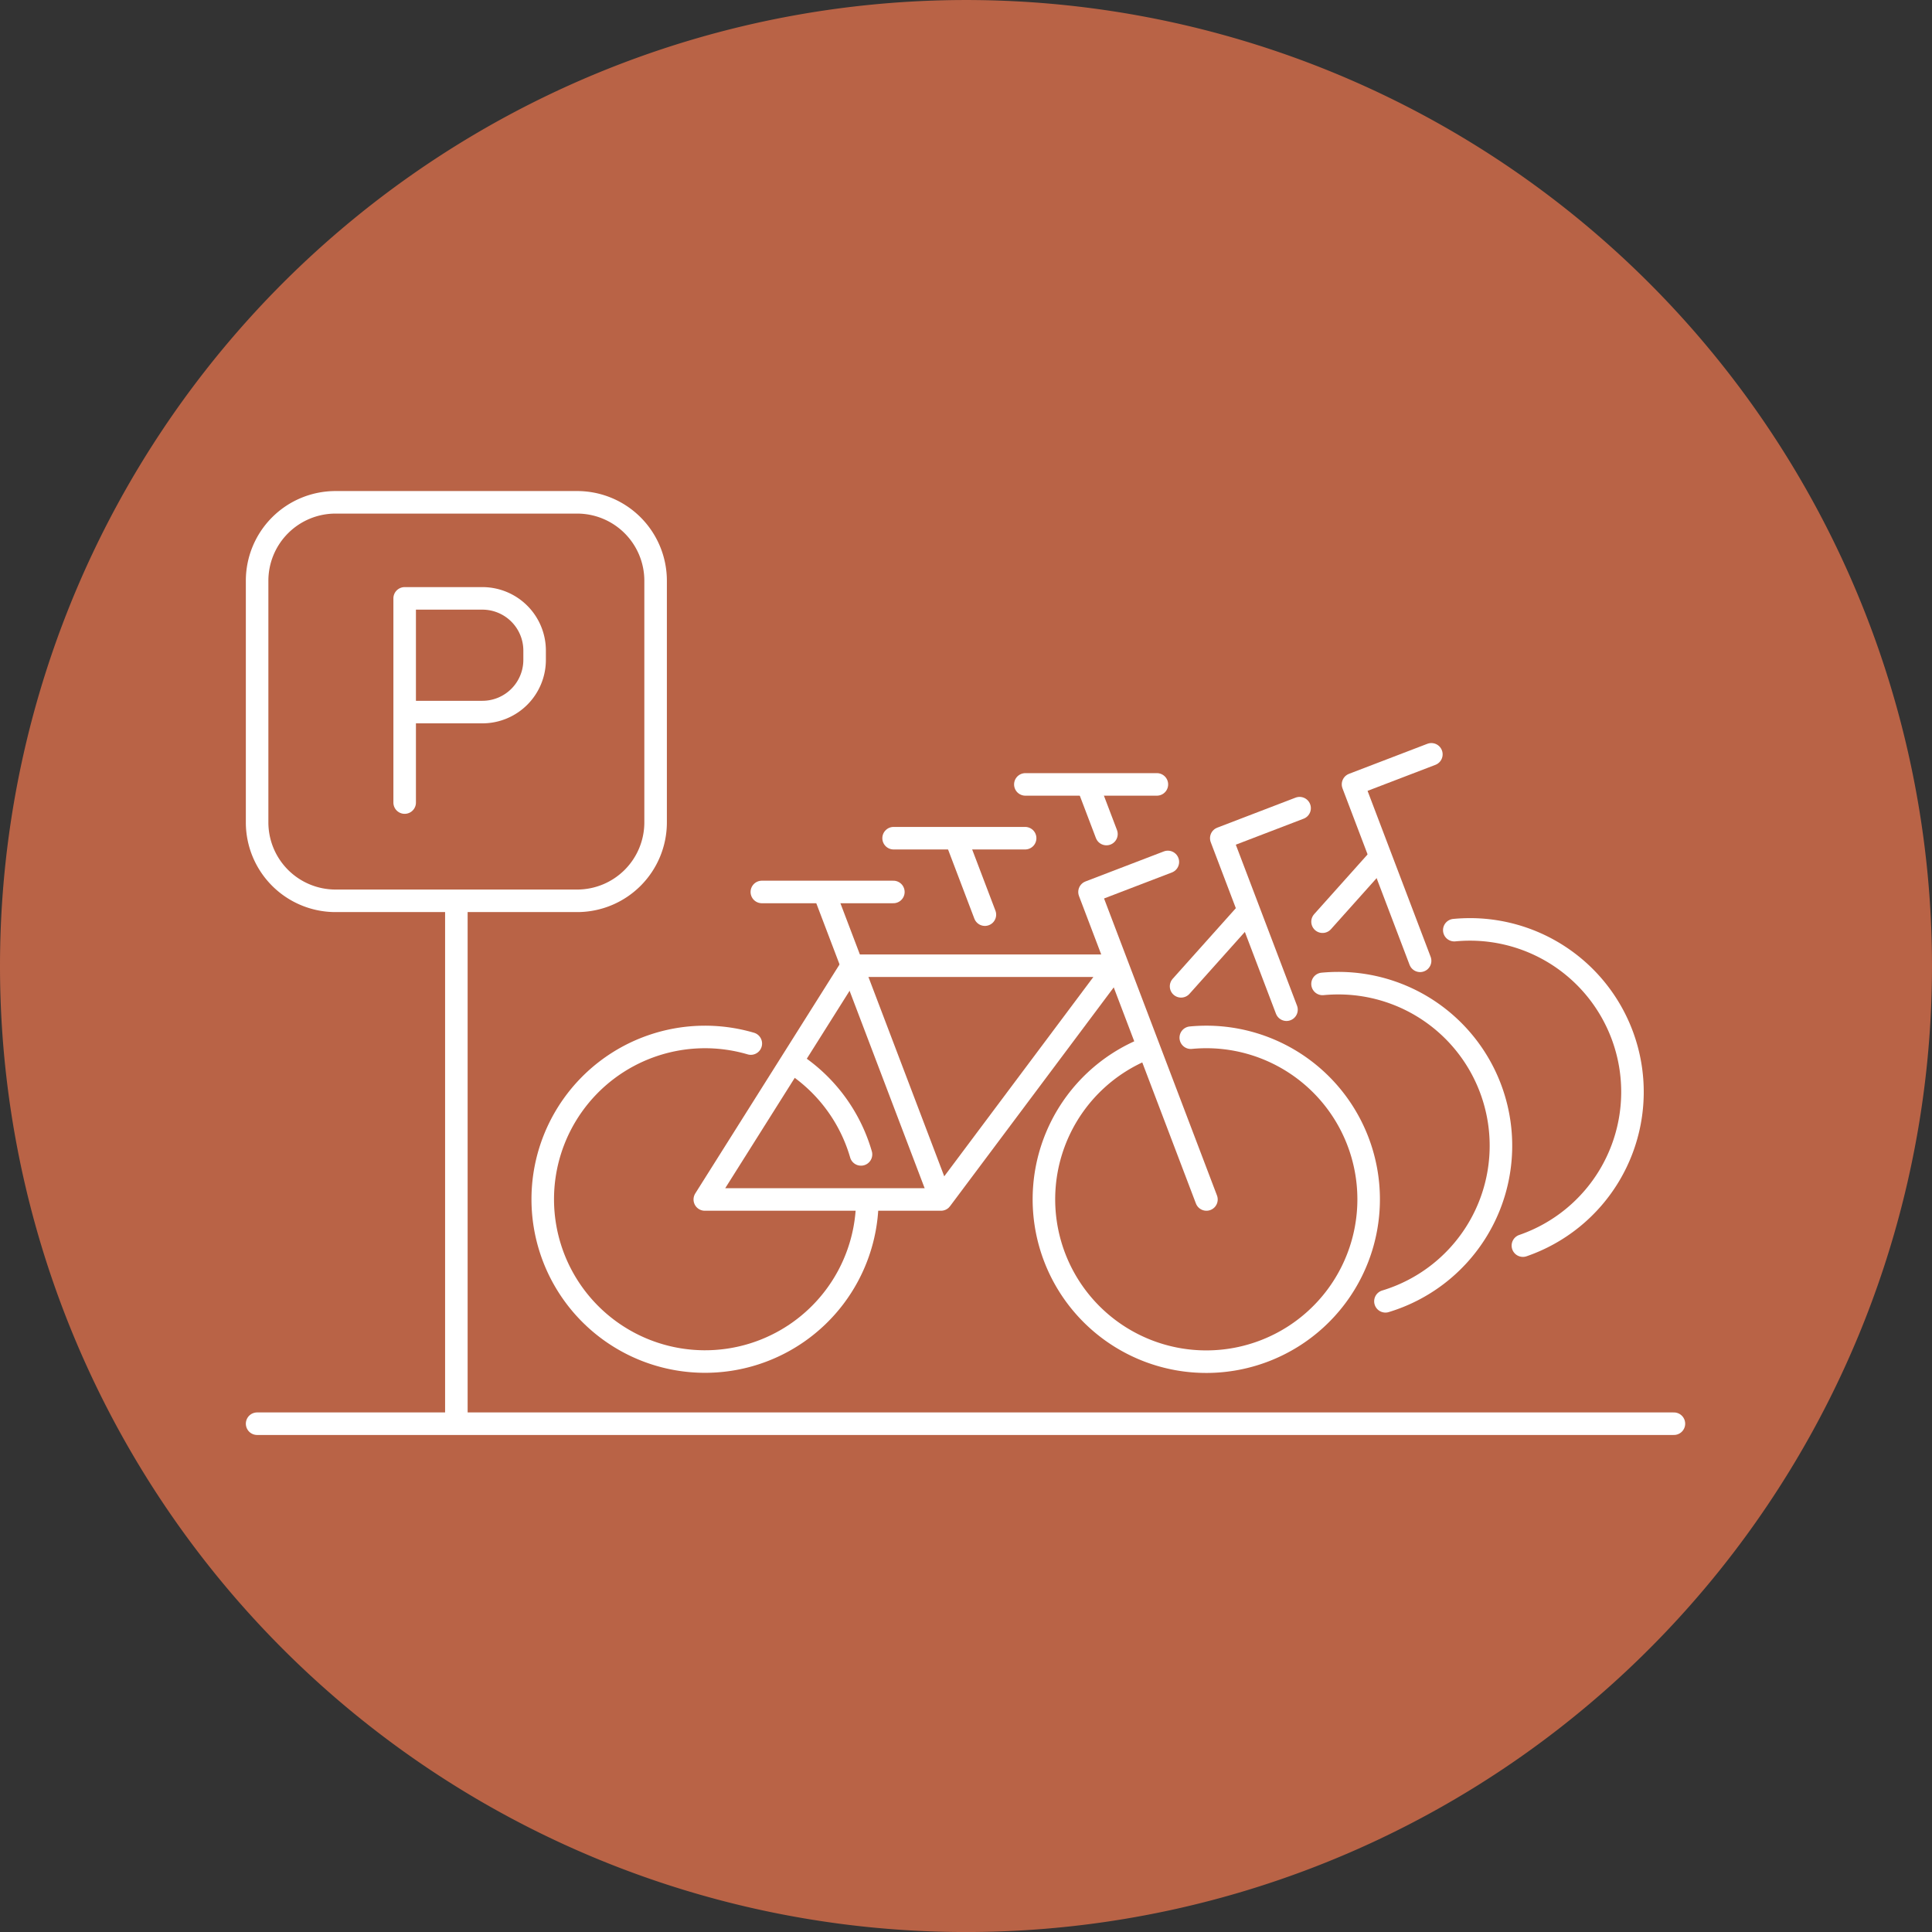 <?xml version="1.0" encoding="UTF-8"?> <svg xmlns="http://www.w3.org/2000/svg" width="150" height="150.002" viewBox="0 0 150 150.002"><rect x="0" y="0" width="150" height="150.002" fill="#333333" stroke="none"/><g id="Group_88645" data-name="Group 88645" transform="translate(-1050 -2974)"><path id="Path_31897" data-name="Path 31897" d="M75.98,150.981a75,75,0,1,0-75-75,75,75,0,0,0,75,75" transform="translate(1049.02 2973.021)" fill="#b96346"></path><g id="Group_88643" data-name="Group 88643" transform="translate(0 0.038)"><path id="Path_31925" data-name="Path 31925" d="M74.668,55.089,65.59,31.215l6.082-2.332" transform="translate(1069 3012)" fill="none" stroke="#fff" stroke-linecap="round" stroke-linejoin="round" stroke-width="1.75"></path><path id="Path_31926" data-name="Path 31926" d="M73.452,42.528q.6-.057,1.216-.058a12.606,12.606,0,1,1-4.69.9" transform="translate(1069 3012)" fill="none" stroke="#fff" stroke-linecap="round" stroke-linejoin="round" stroke-width="1.75"></path><path id="Path_31927" data-name="Path 31927" d="M42.632,44.53a12.645,12.645,0,0,1,5.215,7.059" transform="translate(1069 3012)" fill="none" stroke="#fff" stroke-linecap="round" stroke-linejoin="round" stroke-width="1.75"></path><path id="Path_31928" data-name="Path 31928" d="M48.334,55.412a12.6,12.6,0,1,1-9.042-12.429" transform="translate(1069 3012)" fill="none" stroke="#fff" stroke-linecap="round" stroke-linejoin="round" stroke-width="1.75"></path><line id="Line_23818" data-name="Line 23818" x1="8.866" y1="23.316" transform="translate(1114.028 3043.341)" fill="none" stroke="#fff" stroke-linecap="round" stroke-linejoin="round" stroke-width="1.75"></line><path id="Path_31929" data-name="Path 31929" d="M35.72,55.089l11.435-18.15H67.636L54.058,55.089Z" transform="translate(1069 3012)" fill="none" stroke="#fff" stroke-linecap="round" stroke-linejoin="round" stroke-width="1.75"></path><line id="Line_23819" data-name="Line 23819" x2="10.212" transform="translate(1109.149 3043.214)" fill="none" stroke="#fff" stroke-linecap="round" stroke-linejoin="round" stroke-width="1.75"></line><path id="Path_31930" data-name="Path 31930" d="M80.883,40.355,75.82,27.039,81.9,24.708" transform="translate(1069 3012)" fill="none" stroke="#fff" stroke-linecap="round" stroke-linejoin="round" stroke-width="1.75"></path><path id="Path_31931" data-name="Path 31931" d="M83.682,38.353q.6-.057,1.216-.058a12.62,12.62,0,0,1,3.667,24.7" transform="translate(1069 3012)" fill="none" stroke="#fff" stroke-linecap="round" stroke-linejoin="round" stroke-width="1.75"></path><line id="Line_23820" data-name="Line 23820" x1="2.209" y1="5.81" transform="translate(1124.258 3039.165)" fill="none" stroke="#fff" stroke-linecap="round" stroke-linejoin="round" stroke-width="1.75"></line><line id="Line_23821" data-name="Line 23821" x1="5.167" y2="5.777" transform="translate(1141.698 3044.763)" fill="none" stroke="#fff" stroke-linecap="round" stroke-linejoin="round" stroke-width="1.75"></line><line id="Line_23822" data-name="Line 23822" x2="10.212" transform="translate(1119.379 3039.039)" fill="none" stroke="#fff" stroke-linecap="round" stroke-linejoin="round" stroke-width="1.75"></line><path id="Path_31932" data-name="Path 31932" d="M91.256,36.559l-5.207-13.7,6.082-2.331" transform="translate(1069 3012)" fill="none" stroke="#fff" stroke-linecap="round" stroke-linejoin="round" stroke-width="1.75"></path><path id="Path_31933" data-name="Path 31933" d="M93.911,34.178q.6-.057,1.216-.058a12.62,12.62,0,0,1,4.111,24.551" transform="translate(1069 3012)" fill="none" stroke="#fff" stroke-linecap="round" stroke-linejoin="round" stroke-width="1.75"></path><line id="Line_23823" data-name="Line 23823" x1="1.417" y1="3.727" transform="translate(1134.487 3034.99)" fill="none" stroke="#fff" stroke-linecap="round" stroke-linejoin="round" stroke-width="1.75"></line><line id="Line_23824" data-name="Line 23824" x1="4.413" y2="4.934" transform="translate(1152.682 3040.588)" fill="none" stroke="#fff" stroke-linecap="round" stroke-linejoin="round" stroke-width="1.75"></line><line id="Line_23825" data-name="Line 23825" x2="10.212" transform="translate(1129.608 3034.863)" fill="none" stroke="#fff" stroke-linecap="round" stroke-linejoin="round" stroke-width="1.75"></line><line id="Line_23826" data-name="Line 23826" y1="39.413" transform="translate(1085.432 3044.649)" fill="none" stroke="#fff" stroke-linecap="round" stroke-linejoin="round" stroke-width="1.75"></line><path id="Rectangle_2863" data-name="Rectangle 2863" d="M6.09,0H24.848a6.091,6.091,0,0,1,6.091,6.091V24.848a6.091,6.091,0,0,1-6.091,6.091H6.09A6.09,6.09,0,0,1,0,24.849V6.09A6.09,6.09,0,0,1,6.09,0Z" transform="translate(1069.962 3012.962)" fill="none" stroke="#fff" stroke-linecap="round" stroke-linejoin="round" stroke-width="1.75"></path><path id="Path_31934" data-name="Path 31934" d="M12.418,24.272V8.42h6.035a4.054,4.054,0,0,1,4.054,4.053v.721a4.054,4.054,0,0,1-4.054,4.053H13.139" transform="translate(1069 3012)" fill="none" stroke="#fff" stroke-linecap="round" stroke-linejoin="round" stroke-width="1.75"></path><line id="Line_23827" data-name="Line 23827" x2="110" transform="translate(1069.962 3084.498)" fill="none" stroke="#fff" stroke-linecap="round" stroke-linejoin="round" stroke-width="1.75"></line></g></g></svg> 